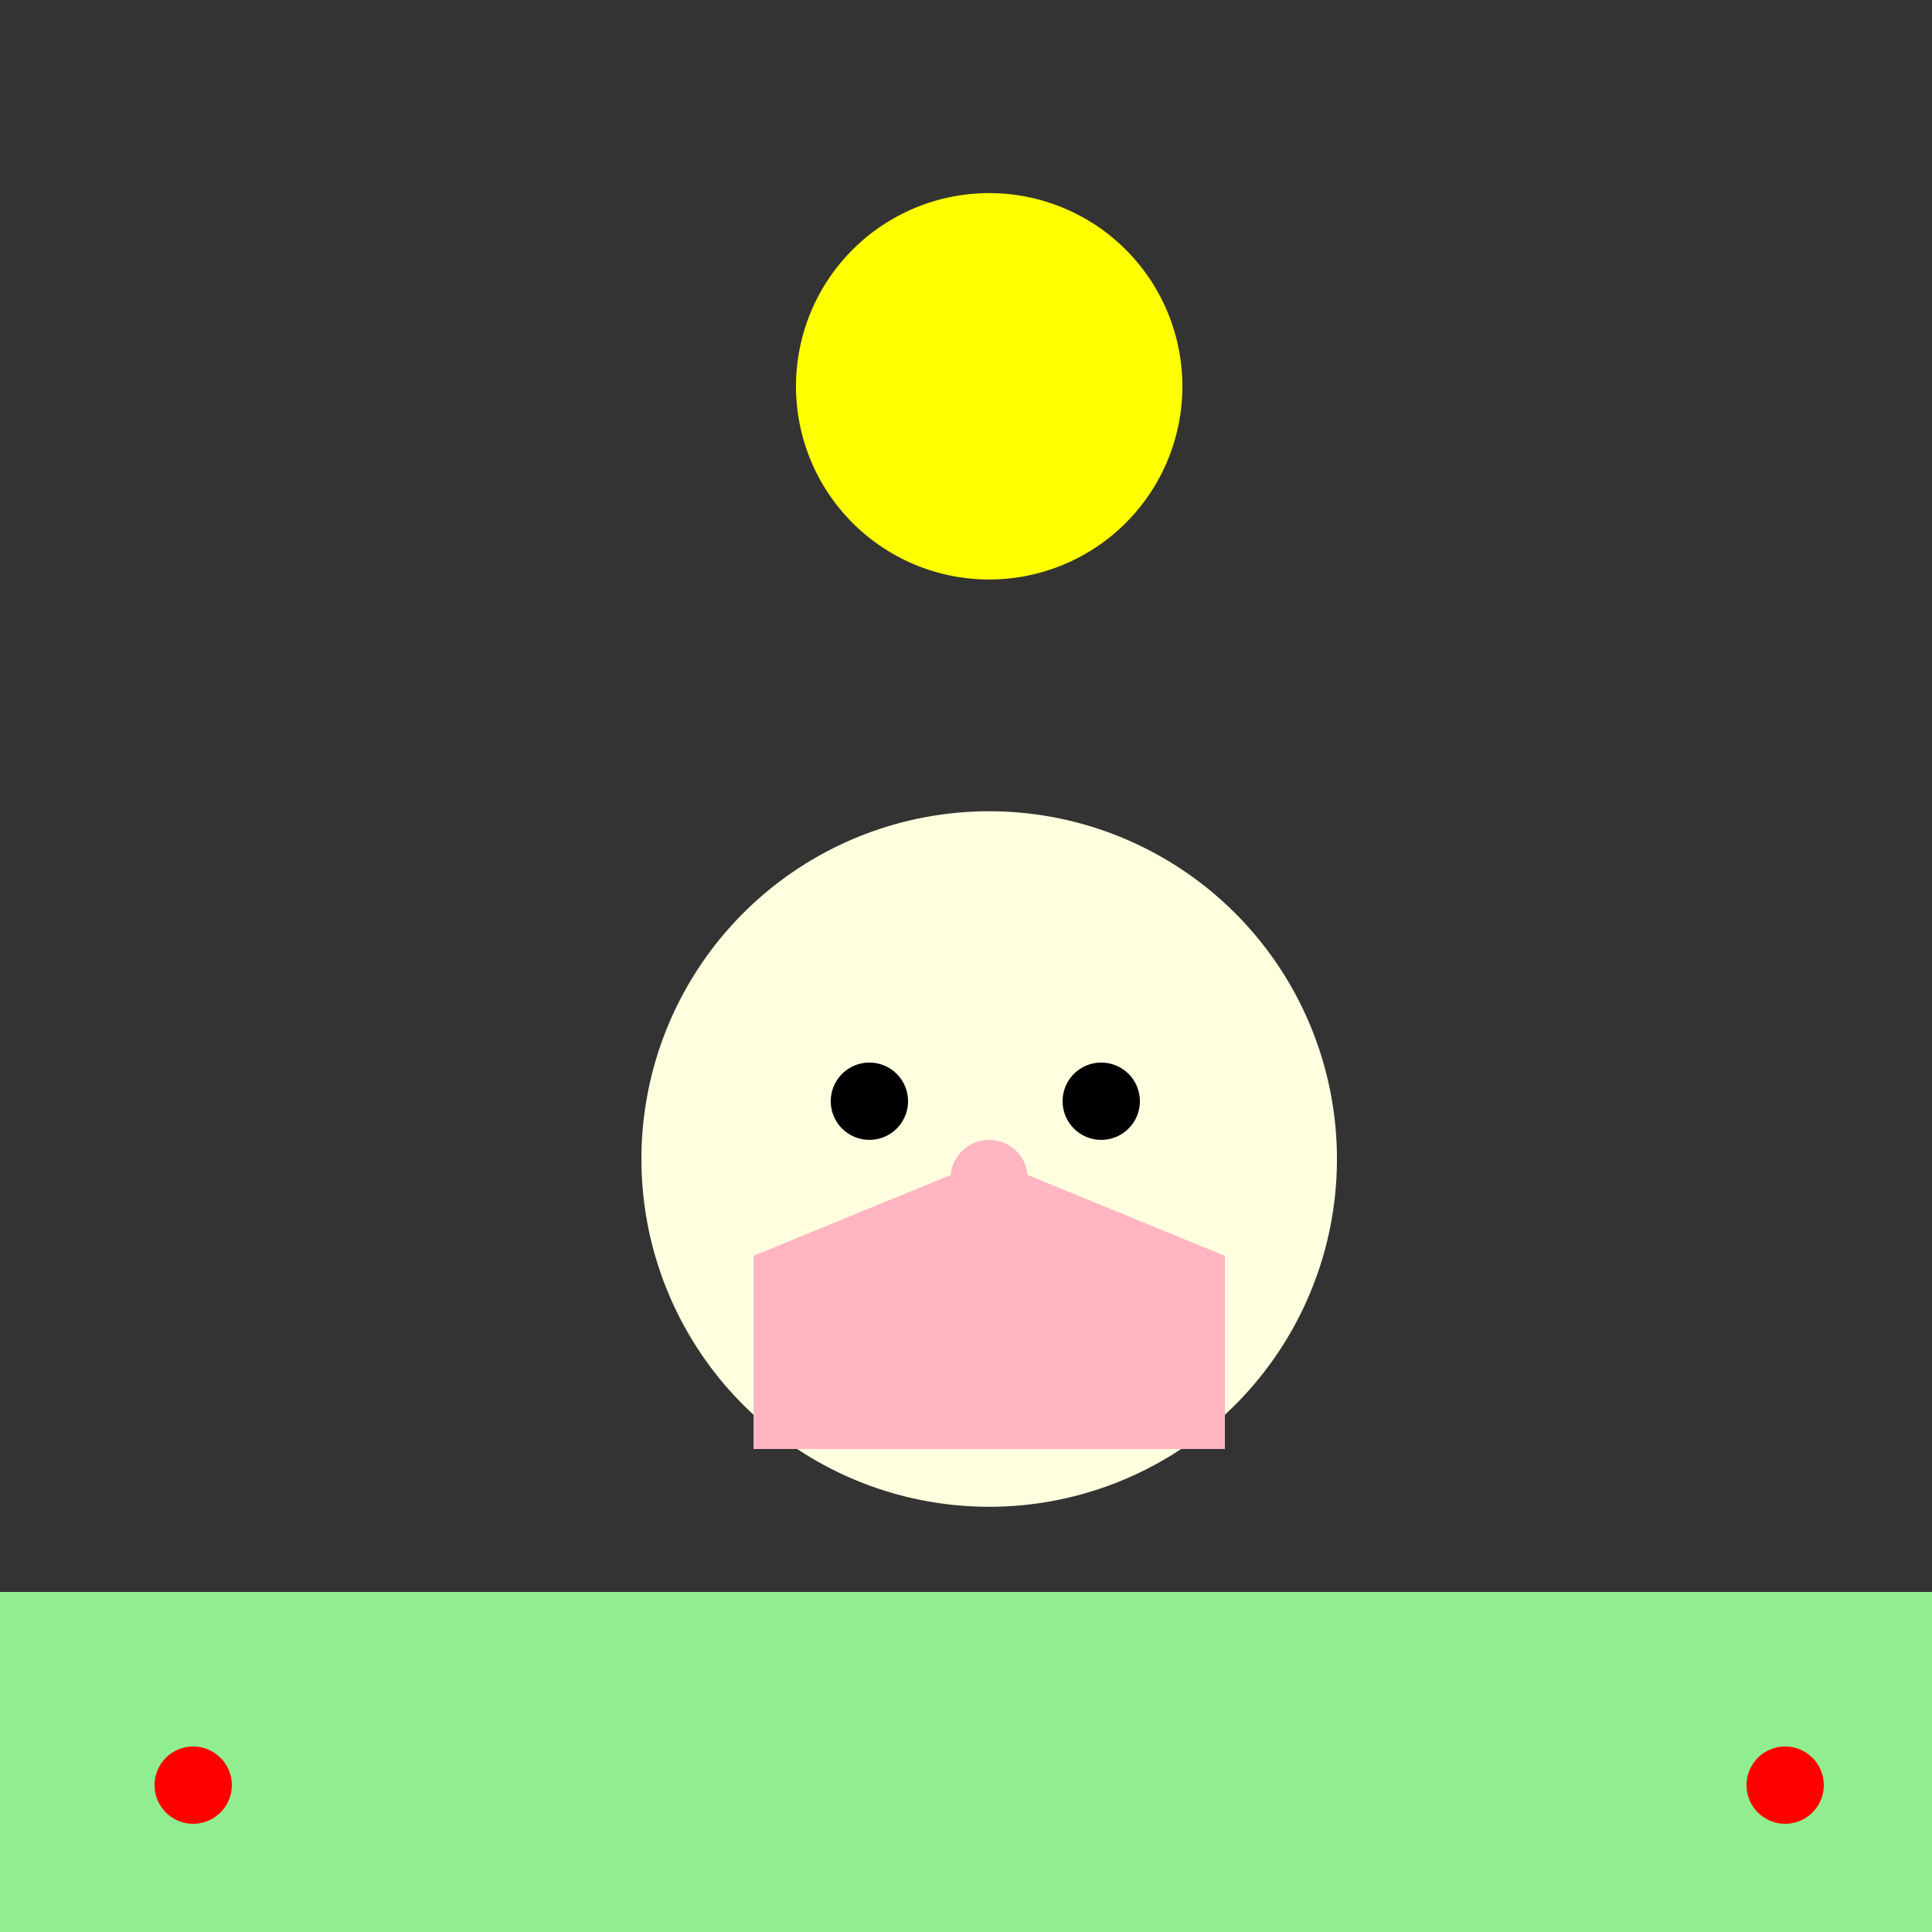 <!--

Generated by DrawGPT.
Free, open source, AI generated images in SVG, PNG, and HTML Canvas format.
https://drawgpt.ai

Created: 2023-09-25T22:22:05.159Z
Link: https://drawgpt.ai/prompt/2607/

-->
<svg xmlns="http://www.w3.org/2000/svg" xmlns:xlink="http://www.w3.org/1999/xlink" width="500" height="500"><rect width="100%" height="100%" fill="#333333" stroke="none"/><defs/><g><path fill="lightpink" stroke="none" paint-order="stroke fill markers" d=" M 256 412 C 256 412 256 512 256 512"/><path fill="lightyellow" stroke="none" paint-order="stroke fill markers" d=" M 346 300 A 90 90 0 1 1 346 299.91"/><path fill="black" stroke="none" paint-order="stroke fill markers" d=" M 235 285 A 10 10 0 1 1 235 284.99"/><path fill="black" stroke="none" paint-order="stroke fill markers" d=" M 295 285 A 10 10 0 1 1 295 284.99"/><path fill="lightpink" stroke="none" paint-order="stroke fill markers" d=" M 266 305 A 10 10 0 1 1 266 304.99"/><path fill="black" stroke="none" paint-order="stroke fill markers" d=" M 271 325 A 15 15 0 1 1 271 324.985"/><path fill="lightpink" stroke="none" paint-order="stroke fill markers" d=" M 195 375 L 195 325 L 256 300 L 317 325 L 317 375"/><path fill="lightpink" stroke="none" paint-order="stroke fill markers" d=" M 256 412 L 195 487 L 317 487"/><path fill="lightyellow" stroke="none" paint-order="stroke fill markers" d=" M 205 487 A 10 10 0 1 1 205 486.99"/><path fill="lightyellow" stroke="none" paint-order="stroke fill markers" d=" M 327 487 A 10 10 0 1 1 327 486.99"/><rect fill="lightgreen" stroke="none" x="0" y="412" width="512" height="100"/><path fill="red" stroke="none" paint-order="stroke fill markers" d=" M 60 462 A 10 10 0 1 1 60 461.99"/><path fill="red" stroke="none" paint-order="stroke fill markers" d=" M 472 462 A 10 10 0 1 1 472 461.99"/><path fill="yellow" stroke="none" paint-order="stroke fill markers" d=" M 306 100 A 50 50 0 1 1 306 99.95"/></g></svg>